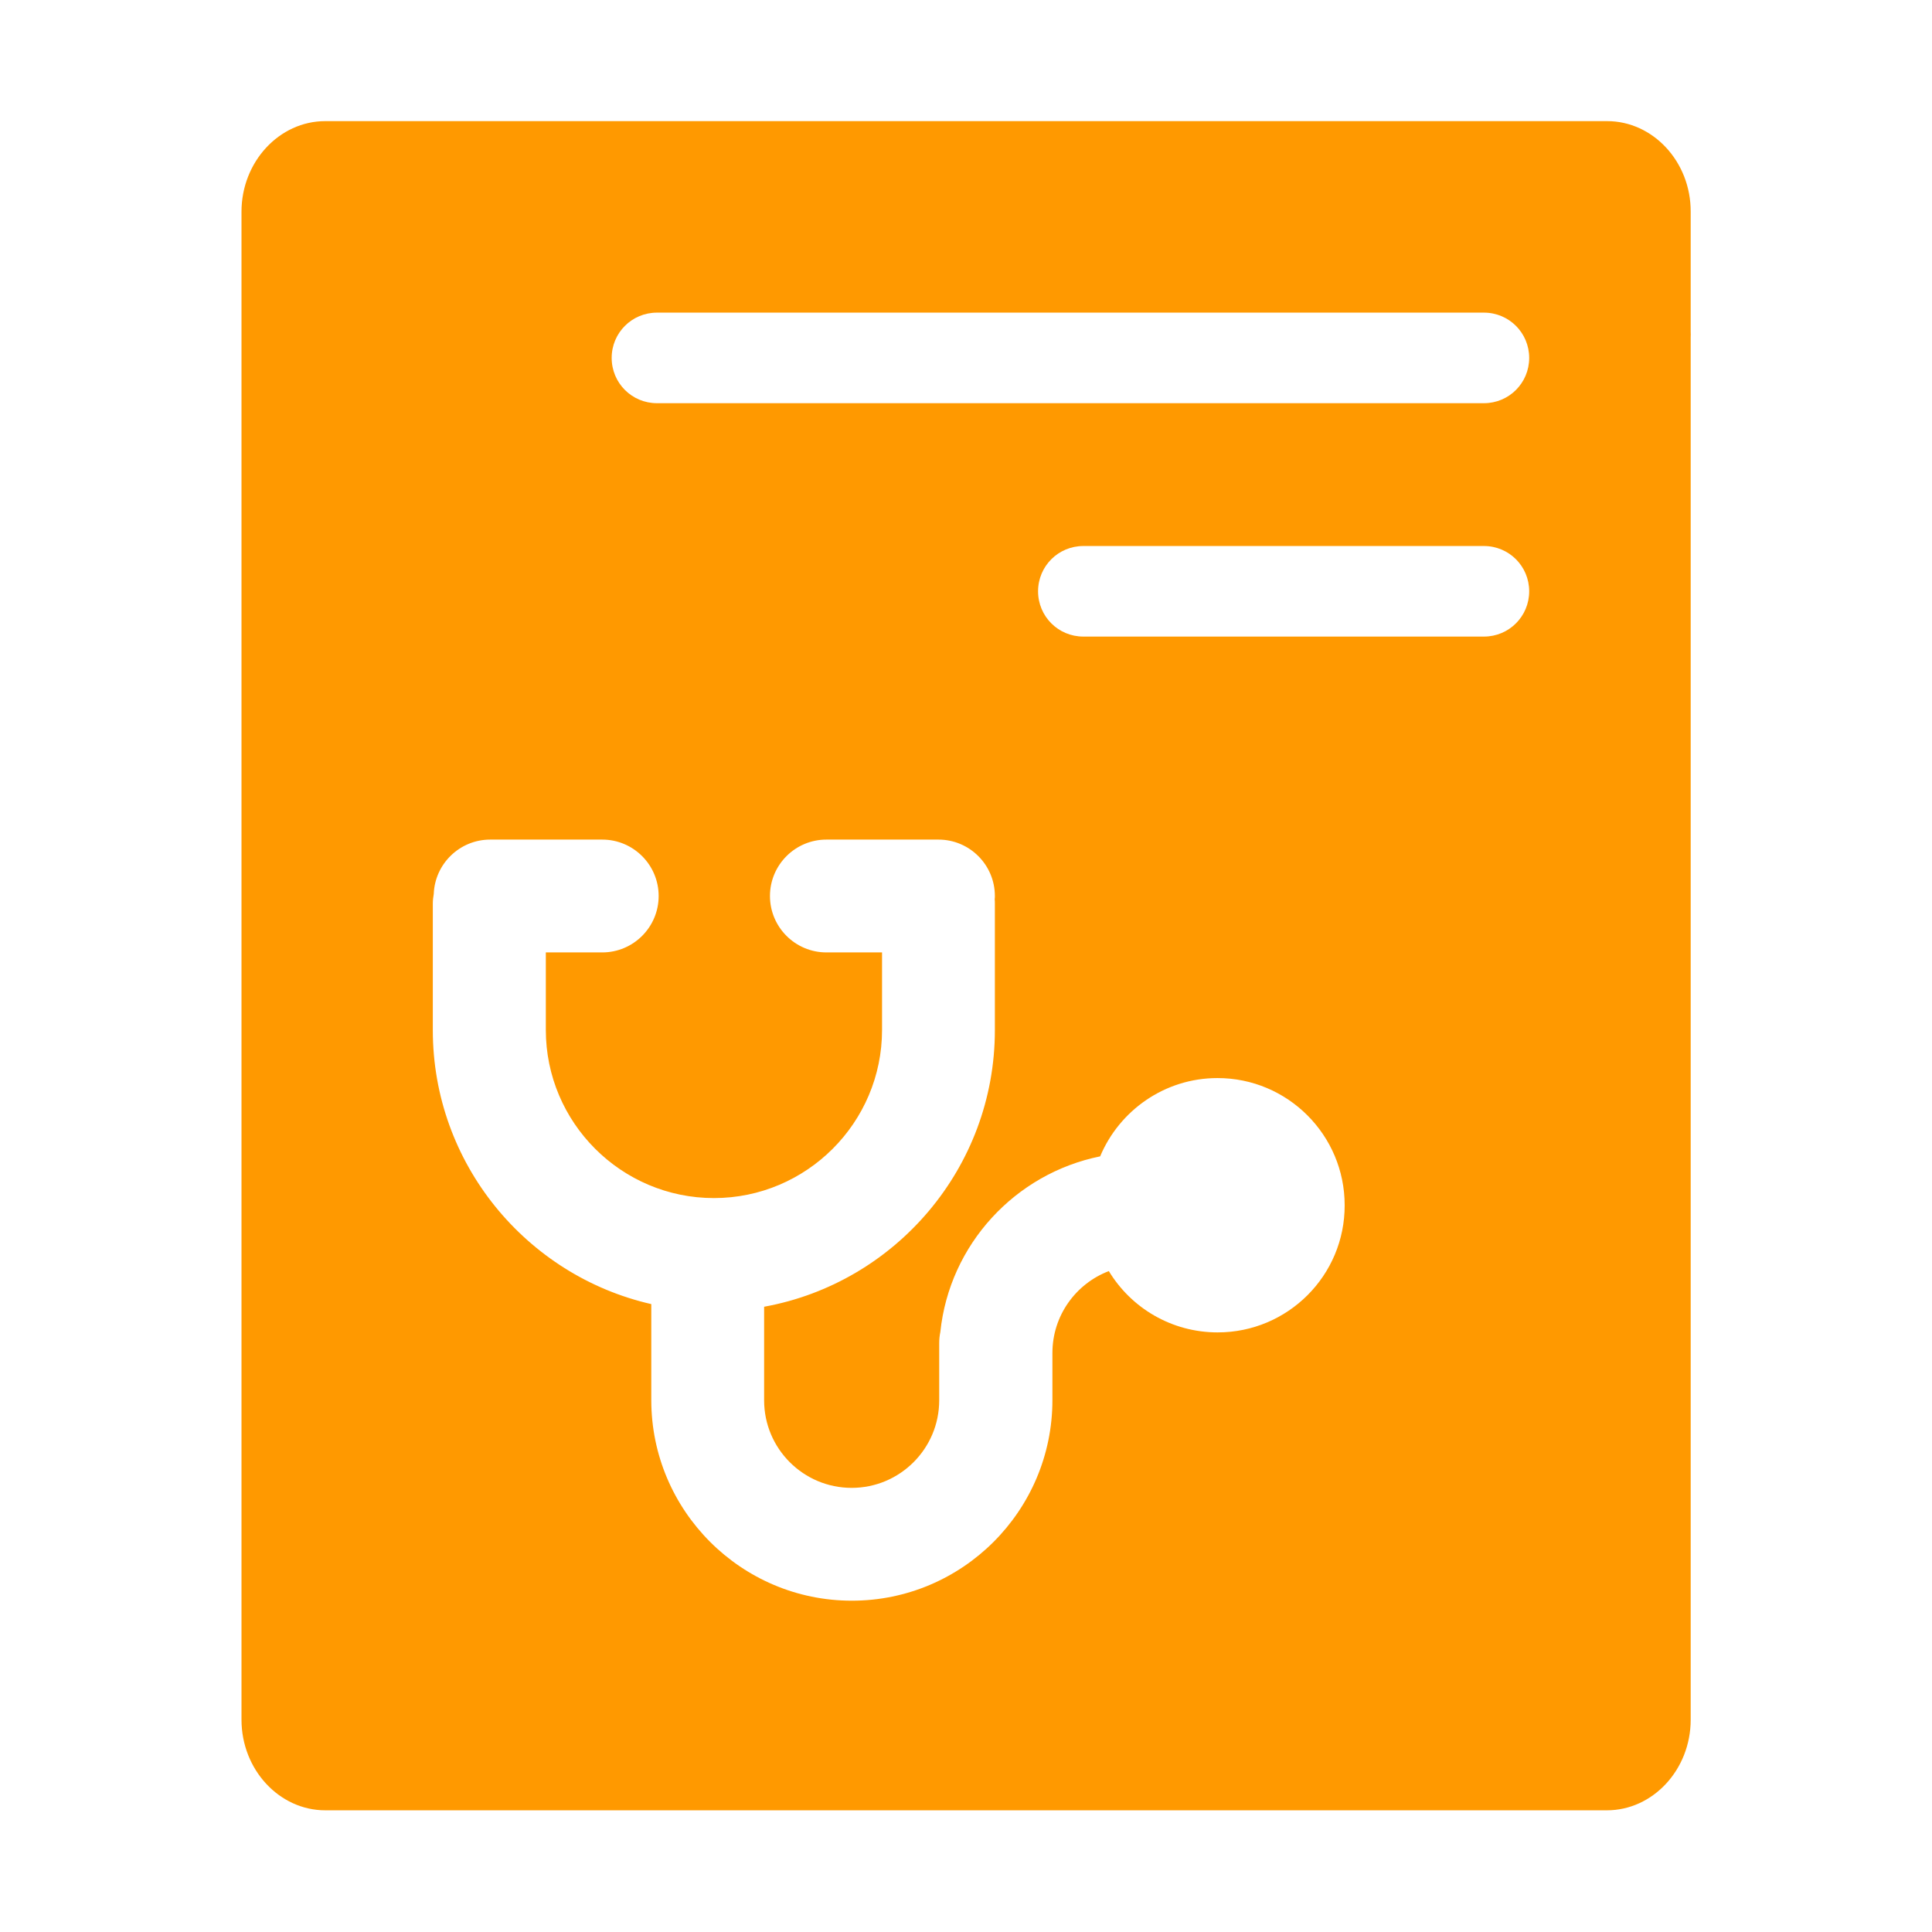 <?xml version="1.0" standalone="no"?><!DOCTYPE svg PUBLIC "-//W3C//DTD SVG 1.1//EN" "http://www.w3.org/Graphics/SVG/1.1/DTD/svg11.dtd"><svg t="1682673253844" class="icon" viewBox="0 0 1024 1024" version="1.1" xmlns="http://www.w3.org/2000/svg" p-id="156238" xmlns:xlink="http://www.w3.org/1999/xlink" width="200" height="200"><path d="M896.1 175.8v-63.6c0.1-26.4-19.9-48-44.3-48H172.4c-24.4 0-44.4 21.6-44.4 48v799.3c0 26.4 20 48 44.4 48h679.3c24.4 0 44.4-21.6 44.4-48V178.7c0.1-0.9 0-1.9 0-2.9zM645.4 706.2c-24.5 0-45.9-13-57.7-32.5-17.5 6.7-29.9 23.6-29.9 43.4v25c0 58.6-47.7 106.3-106.3 106.3-58.6 0-106.3-47.7-106.3-106.3v-50.9C279 676.1 229.4 616.7 229.4 546v-67c0-1.8 0.2-3.5 0.5-5.2 0.6-16 13.8-28.8 29.9-28.8h59.4c16.5 0 29.9 13.4 29.9 29.9s-13.4 29.9-29.9 29.9h-29.9v41.1c0 49.1 40 89.1 89.1 89.1s89.1-40 89.1-89.1v-41.1H438c-16.5 0-29.9-13.4-29.9-29.9S421.5 445 438 445h59.4c16.5 0 29.9 13.4 29.9 29.9 0 0.6 0 1.1-0.1 1.7 0.1 0.8 0.1 1.6 0.1 2.4v67c0 73-52.8 134-122.3 146.6v49.6c0 25.6 20.8 46.4 46.4 46.4s46.4-20.8 46.4-46.4v-30.3c0-2 0.2-4 0.6-5.9 4.8-46.4 39.7-84 84.7-93.1 10.2-24.3 34.2-41.5 62.2-41.5 37.2 0 67.4 30.2 67.4 67.4 0.1 37.2-30.1 67.4-67.3 67.4z m141.1-368.8H574.2c-13.3 0-24-10.7-24-24s10.7-24 24-24h212.3c13.3 0 24 10.7 24 24s-10.7 24-24 24z m0-123.7H348.2c-13.3 0-24-10.7-24-24s10.7-24 24-24h438.3c13.3 0 24 10.7 24 24s-10.7 24-24 24z" p-id="156239" fill="#ff9900"></path></svg>